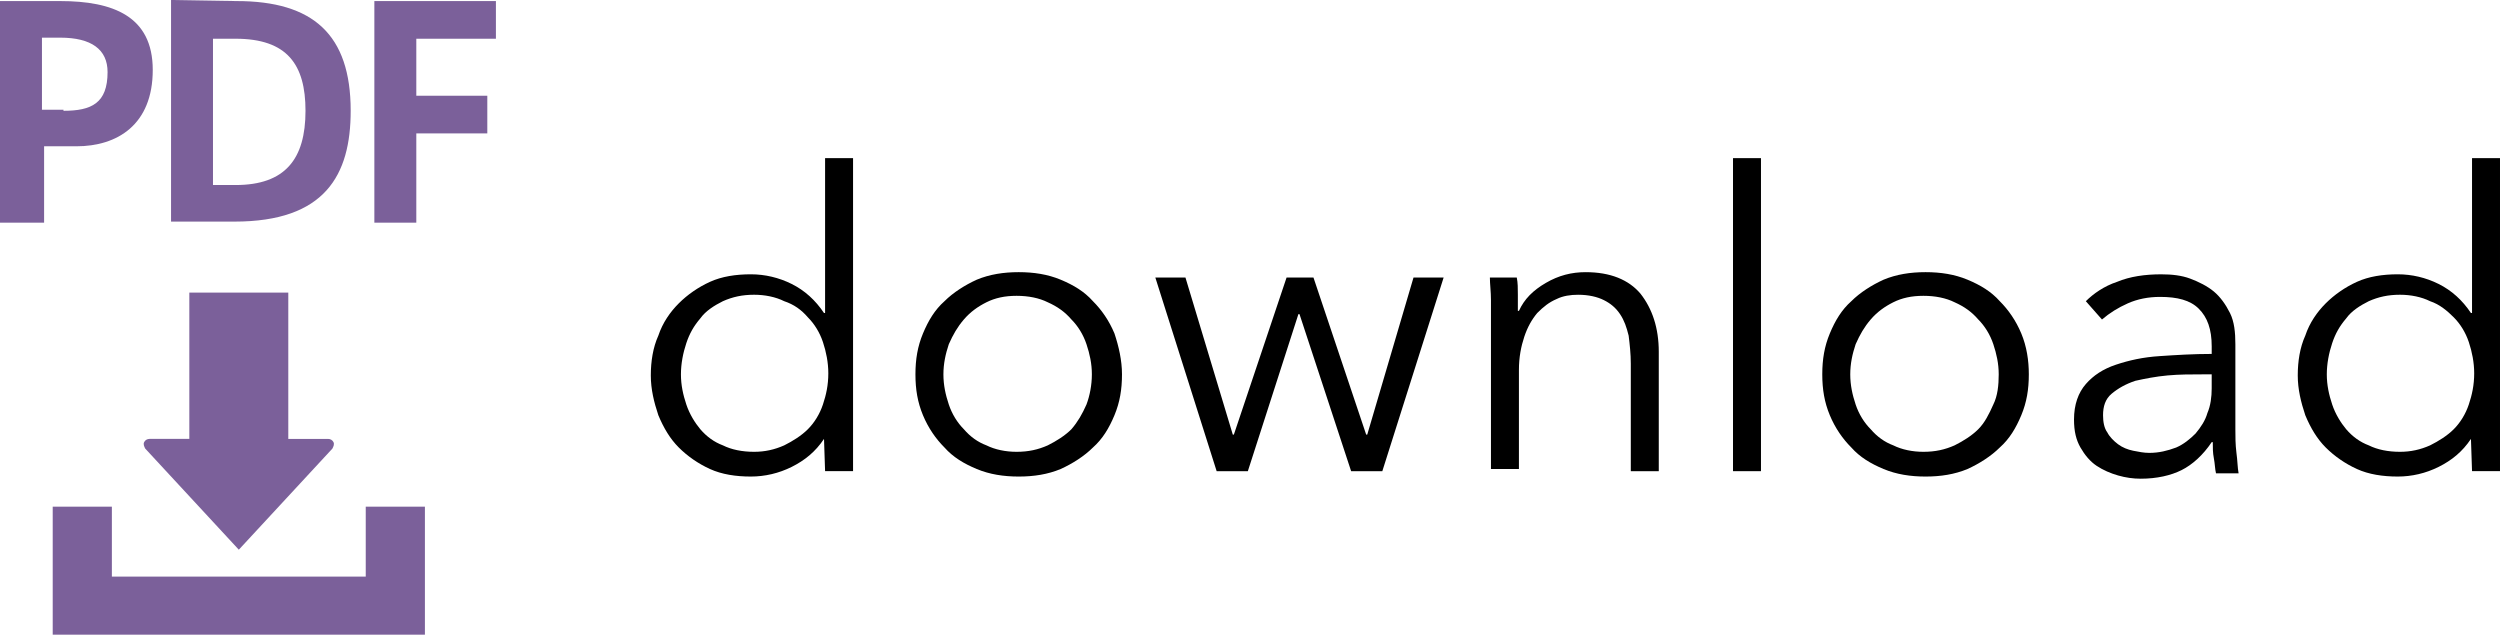 <?xml version="1.0" encoding="utf-8"?>
<!-- Generator: Adobe Illustrator 15.0.0, SVG Export Plug-In . SVG Version: 6.00 Build 0)  -->
<!DOCTYPE svg PUBLIC "-//W3C//DTD SVG 1.1//EN" "http://www.w3.org/Graphics/SVG/1.1/DTD/svg11.dtd">
<svg version="1.1" id="レイヤー_1" xmlns="http://www.w3.org/2000/svg" xmlns:xlink="http://www.w3.org/1999/xlink" x="0px"
	 y="0px" width="595.537px" height="151.19px" viewBox="0 345.35 595.537 151.19" enable-background="new 0 345.35 595.537 151.19"
	 xml:space="preserve">
<g>
	<g>
		<path fill="#7B609A" d="M56.889,476.297l22.294-24.088c0.256-0.513,0.513-1.025,0.256-1.538s-0.769-0.769-1.281-0.769h-9.481
			v-34.851l0,0H45.101v34.851H35.62c-0.513,0-1.025,0.256-1.281,0.769c-0.256,0.513,0,1.025,0.256,1.538L56.889,476.297z"/>
		<polygon fill="#7B609A" points="87.126,466.047 87.126,482.703 26.65,482.703 26.65,466.047 12.557,466.047 12.557,496.541 
			101.221,496.541 101.221,466.047 		"/>
	</g>
	<g>
		<path fill="#7B609A" d="M0,398.394v-52.788h14.35c12.557,0,22.038,3.588,22.038,16.4c0,13.069-8.457,18.194-18.194,18.194h-7.688
			v18.193H0z M15.119,371.744c6.663,0,10.506-1.794,10.506-9.225c0-5.382-3.844-8.2-11.275-8.2H9.994v17.169h5.125V371.744z"/>
		<path fill="#7B609A" d="M56.376,345.606c18.194,0,27.163,7.943,27.163,26.138c0,15.376-6.15,26.395-27.675,26.395H40.745V345.35
			L56.376,345.606L56.376,345.606z M72.776,371.744c0-11.019-4.356-17.169-16.657-17.169h-5.381v34.851h5.381
			C67.908,389.426,72.776,383.275,72.776,371.744L72.776,371.744z"/>
		<path fill="#7B609A" d="M89.177,398.394v-52.788h28.957v8.969H99.171v13.582h16.913v8.969H99.171v21.269H89.177L89.177,398.394z"
			/>
	</g>
	<g>
		<path d="M196.292,449.902c-2.05,3.075-4.613,5.125-7.688,6.663c-3.075,1.537-6.406,2.306-9.738,2.306
			c-3.587,0-6.918-0.513-9.737-1.794s-5.381-3.075-7.432-5.125c-2.05-2.05-3.587-4.612-4.869-7.688
			c-1.025-3.075-1.794-6.15-1.794-9.481s0.513-6.662,1.794-9.481c1.025-3.075,2.819-5.638,4.869-7.688
			c2.05-2.05,4.613-3.844,7.432-5.125s6.15-1.794,9.737-1.794c3.332,0,6.663,0.769,9.738,2.306c3.075,1.538,5.638,3.845,7.688,6.919
			h0.256v-36.9h6.663v74.57h-6.663L196.292,449.902L196.292,449.902z M162.209,434.527c0,2.563,0.512,4.868,1.281,7.175
			c0.769,2.307,2.05,4.356,3.331,5.894c1.538,1.794,3.332,3.075,5.381,3.844c2.05,1.025,4.613,1.538,7.432,1.538
			c2.563,0,4.869-0.513,7.175-1.538c2.05-1.024,4.1-2.306,5.637-3.844c1.538-1.537,2.819-3.587,3.588-5.894
			c0.769-2.307,1.281-4.612,1.281-7.432c0-2.563-0.513-5.125-1.281-7.431c-0.769-2.307-2.05-4.356-3.588-5.895
			c-1.537-1.794-3.331-3.075-5.637-3.844c-2.05-1.025-4.613-1.537-7.175-1.537c-2.819,0-5.125,0.512-7.432,1.537
			c-2.05,1.025-4.1,2.307-5.381,4.1c-1.537,1.795-2.563,3.588-3.331,5.895C162.722,429.402,162.209,431.965,162.209,434.527z"/>
		<path d="M267.274,434.527c0,3.587-0.513,6.662-1.794,9.737s-2.819,5.638-5.125,7.688c-2.05,2.05-4.869,3.844-7.688,5.125
			c-3.075,1.281-6.406,1.794-9.994,1.794c-3.587,0-6.919-0.513-9.994-1.794c-3.075-1.281-5.638-2.818-7.688-5.125
			c-2.05-2.05-3.844-4.612-5.125-7.688s-1.794-6.15-1.794-9.737c0-3.588,0.513-6.663,1.794-9.738s2.819-5.638,5.125-7.688
			c2.05-2.05,4.869-3.844,7.688-5.125c3.075-1.281,6.406-1.794,9.994-1.794c3.588,0,6.919,0.513,9.994,1.794
			s5.638,2.818,7.688,5.125c2.05,2.05,3.844,4.612,5.125,7.688C266.505,427.864,267.274,431.195,267.274,434.527z M260.099,434.527
			c0-2.563-0.512-4.869-1.281-7.176c-0.769-2.306-2.05-4.355-3.587-5.894c-1.538-1.794-3.332-3.075-5.638-4.101
			c-2.05-1.024-4.613-1.537-7.431-1.537c-2.819,0-5.125,0.513-7.175,1.537c-2.05,1.025-3.844,2.307-5.381,4.101
			s-2.563,3.588-3.587,5.894c-0.769,2.307-1.282,4.613-1.282,7.176s0.513,4.868,1.282,7.175c0.769,2.307,2.05,4.356,3.587,5.894
			c1.538,1.794,3.331,3.075,5.381,3.844c2.05,1.025,4.613,1.538,7.175,1.538c2.818,0,5.125-0.513,7.431-1.538
			c2.05-1.024,4.1-2.306,5.638-3.844c1.538-1.793,2.563-3.587,3.587-5.894C259.586,439.652,260.099,437.09,260.099,434.527z"/>
		<path d="M282.393,411.464l11.275,37.413h0.256l12.556-37.413h6.408l12.555,37.413h0.258l11.018-37.413h7.176l-14.605,46.126
			h-7.432l-12.301-37.413H309.3l-12.044,37.413h-7.432l-14.606-46.126H282.393z"/>
		<path d="M361.32,411.464c0.256,1.281,0.256,2.563,0.256,4.101c0,1.537,0,2.818,0,3.844h0.256c1.281-2.819,3.332-4.869,6.406-6.663
			c3.076-1.794,6.15-2.563,9.482-2.563c5.893,0,10.25,1.794,13.068,5.125c2.818,3.588,4.357,8.2,4.357,13.838v28.444h-6.664v-25.625
			c0-2.307-0.256-4.613-0.512-6.663c-0.512-2.05-1.025-3.588-2.051-5.125c-1.025-1.538-2.307-2.563-3.844-3.331
			c-1.537-0.77-3.588-1.281-6.15-1.281c-1.793,0-3.586,0.256-5.125,1.024c-1.793,0.769-3.074,1.794-4.611,3.331
			c-1.281,1.538-2.307,3.332-3.076,5.639c-0.768,2.306-1.281,4.868-1.281,7.943v23.575h-6.662v-35.363c0-1.281,0-2.818,0-4.868
			c0-2.051-0.256-3.845-0.256-5.382H361.32z"/>
		<path d="M419.49,457.59h-6.662v-74.57h6.662V457.59z"/>
		<path d="M483.296,434.527c0,3.587-0.512,6.662-1.793,9.737s-2.818,5.638-5.125,7.688c-2.051,2.05-4.869,3.844-7.688,5.125
			c-3.076,1.281-6.406,1.794-9.994,1.794s-6.92-0.513-9.994-1.794s-5.639-2.818-7.688-5.125c-2.051-2.05-3.844-4.612-5.125-7.688
			s-1.795-6.15-1.795-9.737c0-3.588,0.514-6.663,1.795-9.738s2.818-5.638,5.125-7.688c2.049-2.05,4.869-3.844,7.688-5.125
			c3.074-1.281,6.406-1.794,9.994-1.794s6.918,0.513,9.994,1.794c3.074,1.281,5.637,2.818,7.688,5.125
			c2.049,2.05,3.844,4.612,5.125,7.688S483.296,431.195,483.296,434.527z M476.123,434.527c0-2.563-0.514-4.869-1.281-7.176
			c-0.77-2.306-2.051-4.355-3.588-5.894c-1.537-1.794-3.332-3.075-5.639-4.101c-2.049-1.024-4.611-1.537-7.432-1.537
			c-2.818,0-5.125,0.513-7.174,1.537c-2.051,1.025-3.844,2.307-5.383,4.101c-1.537,1.794-2.563,3.588-3.586,5.894
			c-0.77,2.307-1.281,4.613-1.281,7.176s0.512,4.868,1.281,7.175c0.768,2.307,2.049,4.356,3.586,5.894
			c1.539,1.794,3.332,3.075,5.383,3.844c2.049,1.025,4.611,1.538,7.174,1.538c2.82,0,5.125-0.513,7.432-1.538
			c2.051-1.024,4.102-2.306,5.639-3.844c1.537-1.537,2.563-3.587,3.588-5.894C475.865,439.652,476.123,437.09,476.123,434.527z"/>
		<path d="M526.861,427.864c0-4.1-1.025-6.919-3.076-8.969c-2.049-2.05-5.125-2.819-9.225-2.819c-2.818,0-5.381,0.513-7.688,1.538
			c-2.307,1.024-4.357,2.306-6.15,3.844l-3.844-4.356c1.793-1.794,4.355-3.588,7.432-4.612c3.074-1.281,6.662-1.794,10.506-1.794
			c2.563,0,4.869,0.256,6.92,1.024c2.049,0.77,4.1,1.794,5.637,3.075s2.818,3.075,3.844,5.125c1.025,2.051,1.281,4.613,1.281,7.432
			v20.244c0,1.794,0,3.588,0.256,5.638c0.258,1.794,0.258,3.588,0.514,4.869h-5.383c-0.256-1.025-0.256-2.307-0.512-3.588
			s-0.256-2.563-0.256-3.844h-0.256c-2.051,3.075-4.613,5.382-7.176,6.663s-5.895,2.05-9.738,2.05c-1.793,0-3.588-0.256-5.381-0.769
			s-3.588-1.281-5.125-2.307c-1.537-1.024-2.818-2.563-3.844-4.356s-1.537-3.844-1.537-6.662c0-3.588,1.025-6.406,2.818-8.457
			c1.793-2.05,4.1-3.587,7.176-4.612c3.074-1.025,6.406-1.794,10.506-2.05c3.844-0.257,7.943-0.513,12.301-0.513V427.864
			L526.861,427.864z M524.81,434.527c-2.818,0-5.637,0-8.457,0.256c-2.818,0.257-5.381,0.769-7.688,1.281
			c-2.307,0.769-4.1,1.794-5.637,3.075s-2.051,3.075-2.051,5.125c0,1.538,0.256,3.075,1.025,4.101
			c0.512,1.024,1.537,2.05,2.563,2.818s2.307,1.281,3.588,1.537c1.281,0.257,2.563,0.513,3.844,0.513
			c2.307,0,4.355-0.513,6.406-1.281c1.793-0.769,3.332-2.05,4.613-3.331c1.281-1.537,2.305-3.075,2.818-4.869
			c0.768-1.794,1.025-3.844,1.025-5.894v-3.331H524.81z"/>
		<path d="M588.617,449.902c-2.049,3.075-4.611,5.125-7.688,6.663c-3.074,1.537-6.406,2.306-9.736,2.306
			c-3.588,0-6.92-0.513-9.738-1.794s-5.381-3.075-7.432-5.125c-2.049-2.05-3.588-4.612-4.869-7.688
			c-1.023-3.075-1.793-6.15-1.793-9.481s0.512-6.662,1.793-9.481c1.025-3.075,2.82-5.638,4.869-7.688
			c2.051-2.05,4.613-3.844,7.432-5.125s6.15-1.794,9.738-1.794c3.33,0,6.662,0.769,9.736,2.306c3.076,1.538,5.639,3.845,7.688,6.919
			h0.258v-36.9h6.662v74.57h-6.662L588.617,449.902L588.617,449.902z M554.279,434.527c0,2.563,0.514,4.868,1.281,7.175
			c0.77,2.307,2.051,4.356,3.332,5.894c1.537,1.794,3.332,3.075,5.381,3.844c2.051,1.025,4.613,1.538,7.432,1.538
			c2.563,0,4.869-0.513,7.176-1.538c2.049-1.024,4.1-2.306,5.637-3.844c1.537-1.537,2.82-3.587,3.588-5.894
			c0.77-2.307,1.281-4.612,1.281-7.432c0-2.563-0.512-5.125-1.281-7.431c-0.77-2.307-2.051-4.356-3.588-5.895
			c-1.537-1.537-3.33-3.075-5.637-3.844c-2.051-1.025-4.613-1.537-7.176-1.537c-2.818,0-5.125,0.512-7.432,1.537
			c-2.049,1.025-4.1,2.307-5.381,4.1c-1.537,1.795-2.563,3.588-3.332,5.895C554.792,429.402,554.279,431.965,554.279,434.527z"/>
	</g>
</g>
</svg>
